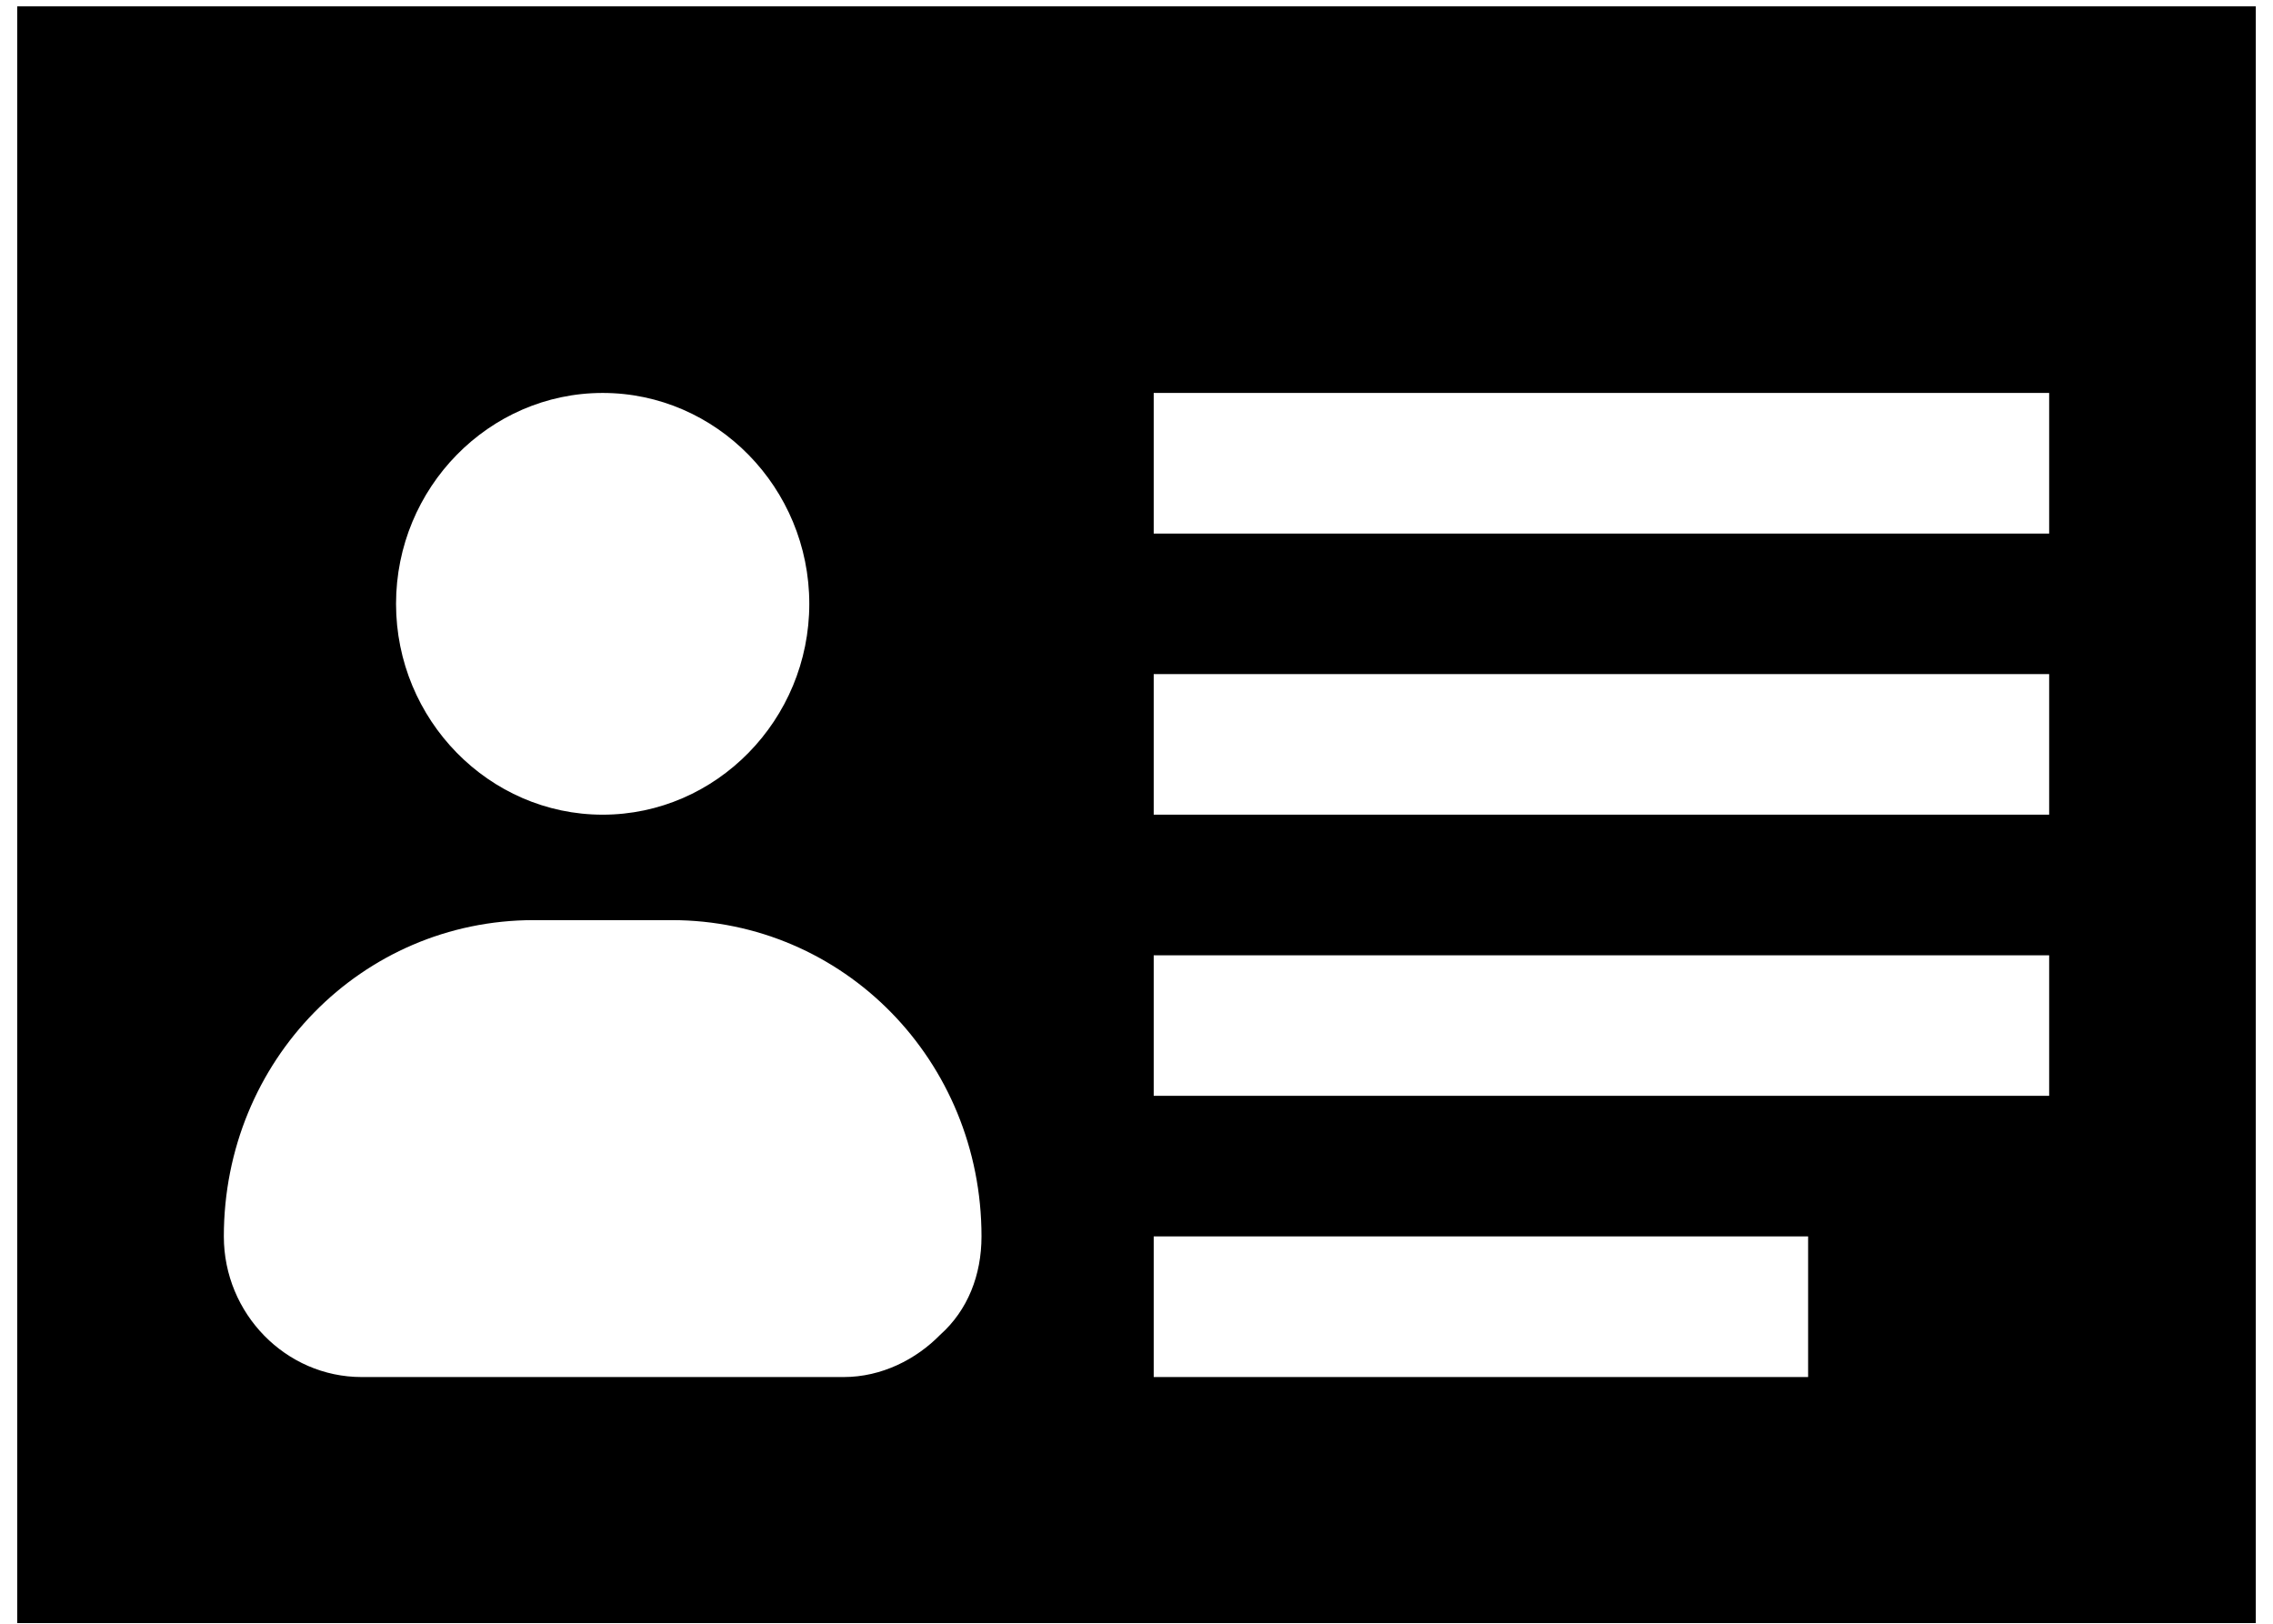 <?xml version="1.0" encoding="UTF-8"?> <svg xmlns="http://www.w3.org/2000/svg" xmlns:xlink="http://www.w3.org/1999/xlink" width="21px" height="15px" viewBox="0 0 21 15" version="1.1"><title>noun_id card_2214675</title><g id="Page-1" stroke="none" stroke-width="1" fill="none" fill-rule="evenodd"><g id="All-Services-hifi" transform="translate(-626, -1268)"><g id="noun_id-card_2214675" transform="translate(2, 972)"><g transform="translate(624, 296)"><path d="M0.159,14.994 L20.841,14.994 L20.841,0.058 L0.159,0.058 L0.159,14.994 Z M10.659,3.63 L18.932,3.63 L18.932,4.929 L10.659,4.929 L10.659,3.63 Z M10.659,6.227 L18.932,6.227 L18.932,7.526 L10.659,7.526 L10.659,6.227 Z M10.659,8.825 L18.932,8.825 L18.932,10.123 L10.659,10.123 L10.659,8.825 Z M10.659,11.422 L16.705,11.422 L16.705,12.721 L10.659,12.721 L10.659,11.422 Z M5.568,3.63 C6.618,3.63 7.477,4.506 7.477,5.578 C7.477,6.649 6.618,7.526 5.568,7.526 C4.518,7.526 3.659,6.649 3.659,5.578 C3.659,4.506 4.518,3.63 5.568,3.63 Z M4.932,8.5 L6.205,8.5 C7.795,8.5 9.068,9.799 9.068,11.422 C9.068,11.779 8.941,12.104 8.686,12.331 C8.464,12.558 8.145,12.721 7.795,12.721 L3.341,12.721 C2.641,12.721 2.068,12.136 2.068,11.422 C2.068,9.799 3.341,8.5 4.932,8.5 Z" id="Shape" fill="#000000" fill-rule="nonzero"></path></g></g></g></g></svg> 